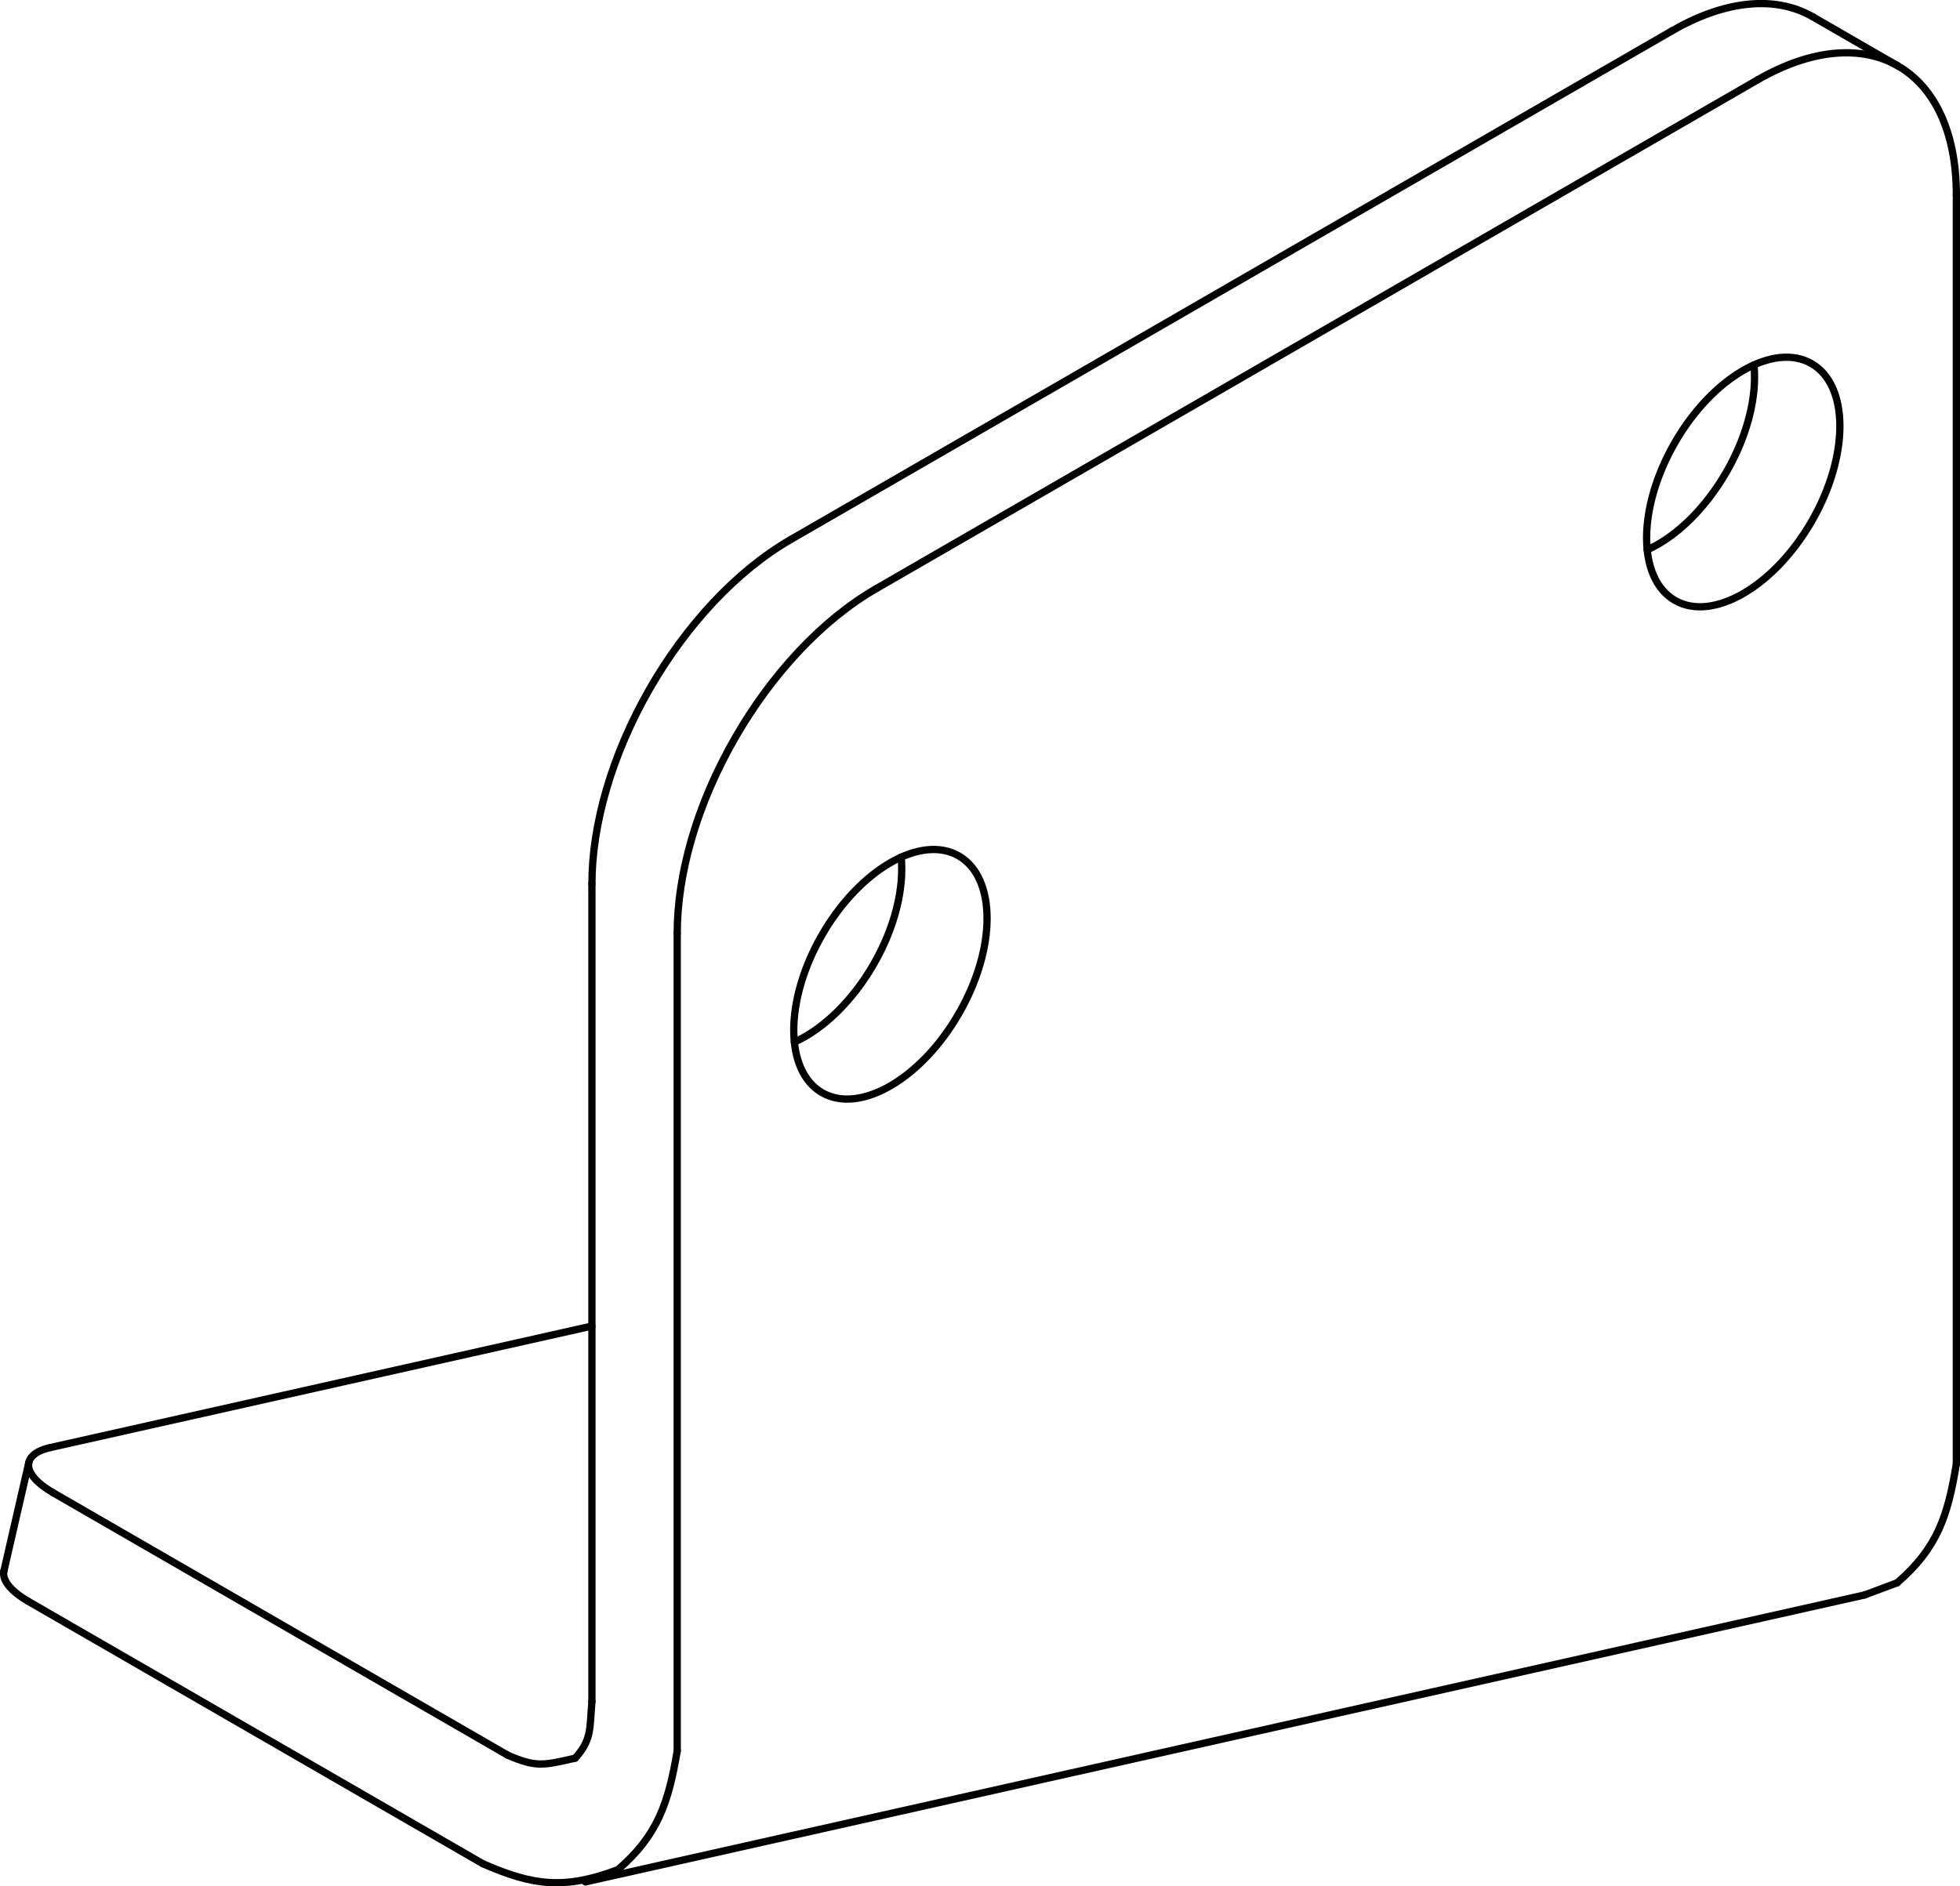 <?xml version="1.0" encoding="iso-8859-1"?>
<!DOCTYPE svg PUBLIC "-//W3C//DTD SVG 1.1//EN" "http://www.w3.org/Graphics/SVG/1.1/DTD/svg11.dtd">
<!-- Generator: Arbortext IsoDraw 7.0 -->
<svg id="Standardebene" width="100%" height="100%" viewBox="0 0 35.043 33.731"
 xmlns="http://www.w3.org/2000/svg" xmlns:xlink="http://www.w3.org/1999/xlink"
 fill-rule="evenodd" clip-rule="evenodd" stroke="#000000" stroke-linecap="round" fill="none" xml:space="preserve">
 <g>
  <line stroke-width="0.13" x1="12.108" y1="31.309" x2="12.108" y2="16.689"/>
  <line stroke-width="0.13" x1="15.666" y1="10.526" x2="31.422" y2="1.429"/>
  <line stroke-width="0.13" x1="34.978" y1="3.484" x2="34.978" y2="26.178"/>
  <line stroke-width="0.13" x1="14.141" y1="9.646" x2="29.896" y2="0.55"/>
  <line stroke-width="0.13" x1="10.583" y1="30.428" x2="10.583" y2="15.808"/>
  <line stroke-width="0.13" x1="10.467" y1="33.652" x2="33.338" y2="28.521"/>
  <line stroke-width="0.13" x1="33.936" y1="1.181" x2="32.412" y2="0.301"/>
  <line stroke-width="0.13" x1="0.499" y1="28.631" x2="8.631" y2="33.326"/>
  <line stroke-width="0.13" x1="0.945" y1="26.69" x2="9.076" y2="31.385"/>
  <line stroke-width="0.13" x1="10.583" y1="23.713" x2="0.901" y2="25.885"/>
  <line stroke-width="0.13" x1="0.516" y1="26.15" x2="0.07" y2="28.091"/>
  <g>
   <path stroke-width="0.13" d="M15.666 10.526C14.683 11.093 13.794 12.067 13.15 13.182C12.455 14.385 12.108 15.637 12.108 16.689"/>
  </g>
  <g>
   <path stroke-width="0.13" d="M34.978 3.484C34.978 1.215 33.387 0.296 31.422 1.429"/>
  </g>
  <g>
   <path stroke-width="0.13" d="M32.39 6.503C31.714 6.113 30.62 6.745 29.946 7.913C29.271 9.083 29.271 10.346 29.946 10.736C30.62 11.125 31.714 10.493 32.39 9.324C33.064 8.156 33.064 6.892 32.39 6.503"/>
  </g>
  <g>
   <path stroke-width="0.13" d="M17.141 15.305C16.466 14.916 15.372 15.548 14.698 16.716C14.023 17.885 14.023 19.149 14.698 19.539C15.372 19.928 16.466 19.297 17.141 18.128C17.817 16.958 17.817 15.695 17.141 15.305"/>
  </g>
  <g>
   <path stroke-width="0.13" d="M14.141 9.646C13.159 10.212 12.269 11.186 11.625 12.301C10.931 13.505 10.583 14.756 10.583 15.807"/>
  </g>
  <g>
   <path stroke-width="0.13" d="M14.202 18.635C14.743 18.393 15.256 17.871 15.617 17.248C16.003 16.579 16.167 15.881 16.112 15.327"/>
  </g>
  <g>
   <path stroke-width="0.13" d="M32.412 0.301C31.718 -0.1 30.807 0.024 29.896 0.55"/>
  </g>
  <g>
   <path stroke-width="0.13" d="M0.901 25.885C0.364 26.006 0.384 26.365 0.945 26.69"/>
  </g>
  <g>
   <path stroke-width="0.13" d="M29.449 9.833C29.992 9.59 30.503 9.069 30.864 8.445C31.25 7.777 31.416 7.078 31.359 6.525"/>
  </g>
  <g>
   <path stroke-width="0.13" d="M0.07 28.091C0.032 28.26 0.201 28.457 0.499 28.631"/>
  </g>
  <path stroke-width="0.13" d="M9.076 31.385C9.582 31.606 9.714 31.57 10.285 31.439"/>
  <path stroke-width="0.13" d="M10.285 31.439C10.583 31.103 10.541 30.917 10.583 30.428"/>
  <path stroke-width="0.13" d="M33.92 28.303L33.338 28.521"/>
  <path stroke-width="0.13" d="M34.978 26.178C34.826 27.097 34.646 27.676 33.92 28.303"/>
  <path stroke-width="0.13" d="M11.048 33.433C11.756 32.825 11.952 32.241 12.108 31.309"/>
  <path stroke-width="0.13" d="M8.631 33.326C9.535 33.723 10.096 33.792 11.048 33.433"/>
 </g>
</svg>
